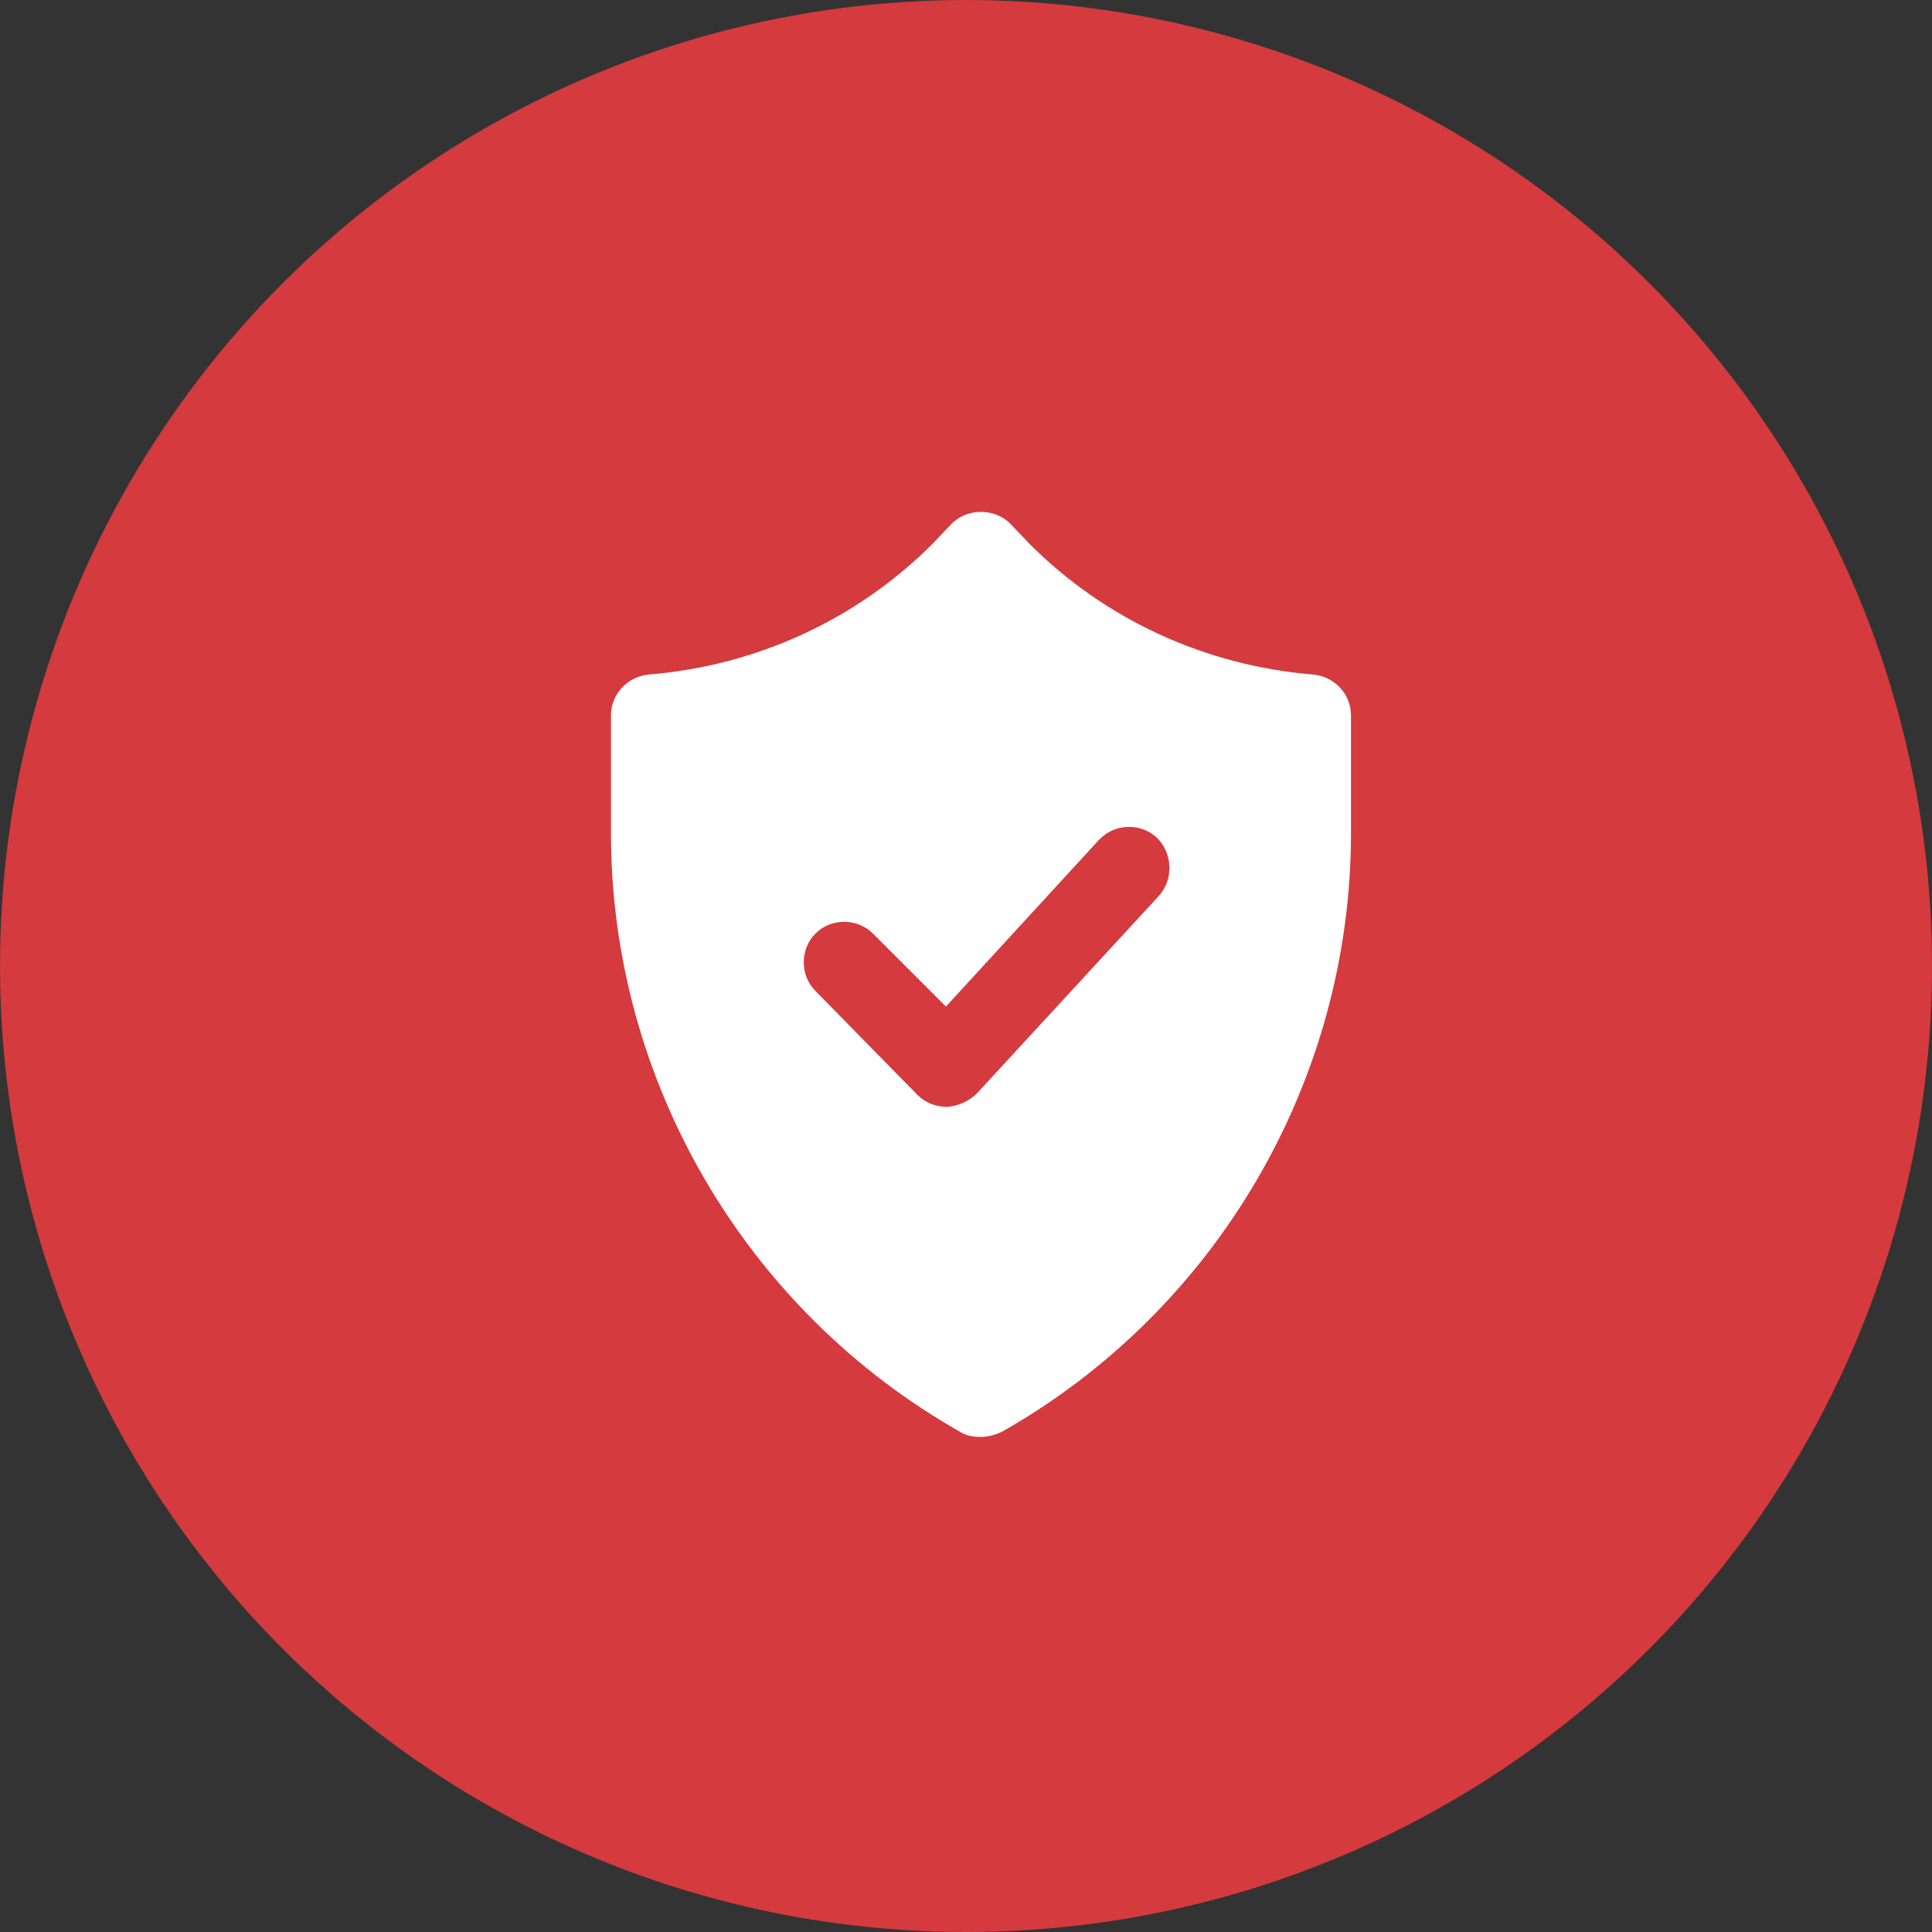 <svg width="152" height="152" viewBox="0 0 152 152" fill="none" xmlns="http://www.w3.org/2000/svg">
<rect x="0" y="0" width="152" height="152" fill="#333333" stroke="none"/>
<circle cx="76" cy="76" r="76" fill="#D43A3E"/>
<path d="M103.302 53.067C94.875 52.377 86.984 48.777 81.009 42.801L79.477 41.193C78.864 40.58 78.022 40.273 77.179 40.273C76.336 40.273 75.493 40.58 74.881 41.193L73.349 42.801C67.373 48.777 59.483 52.377 51.056 53.067C49.371 53.22 48.068 54.599 48.068 56.284V65.554C48.068 85.012 58.64 103.091 75.57 112.667C76.03 112.973 76.643 113.05 77.179 113.05C77.715 113.05 78.251 112.896 78.788 112.667C95.718 103.091 106.289 85.012 106.289 65.554V56.284C106.289 54.599 104.987 53.22 103.302 53.067ZM91.198 70.456L76.872 86.008C76.26 86.62 75.417 87.003 74.574 87.08H74.498C73.655 87.08 72.812 86.774 72.199 86.161L64.156 77.964C62.93 76.738 62.93 74.67 64.156 73.444C65.381 72.218 67.45 72.218 68.675 73.444L74.421 79.19L86.448 66.09C87.674 64.787 89.666 64.711 90.968 65.86C92.27 67.086 92.347 69.154 91.198 70.456Z" fill="white"/>
</svg>
